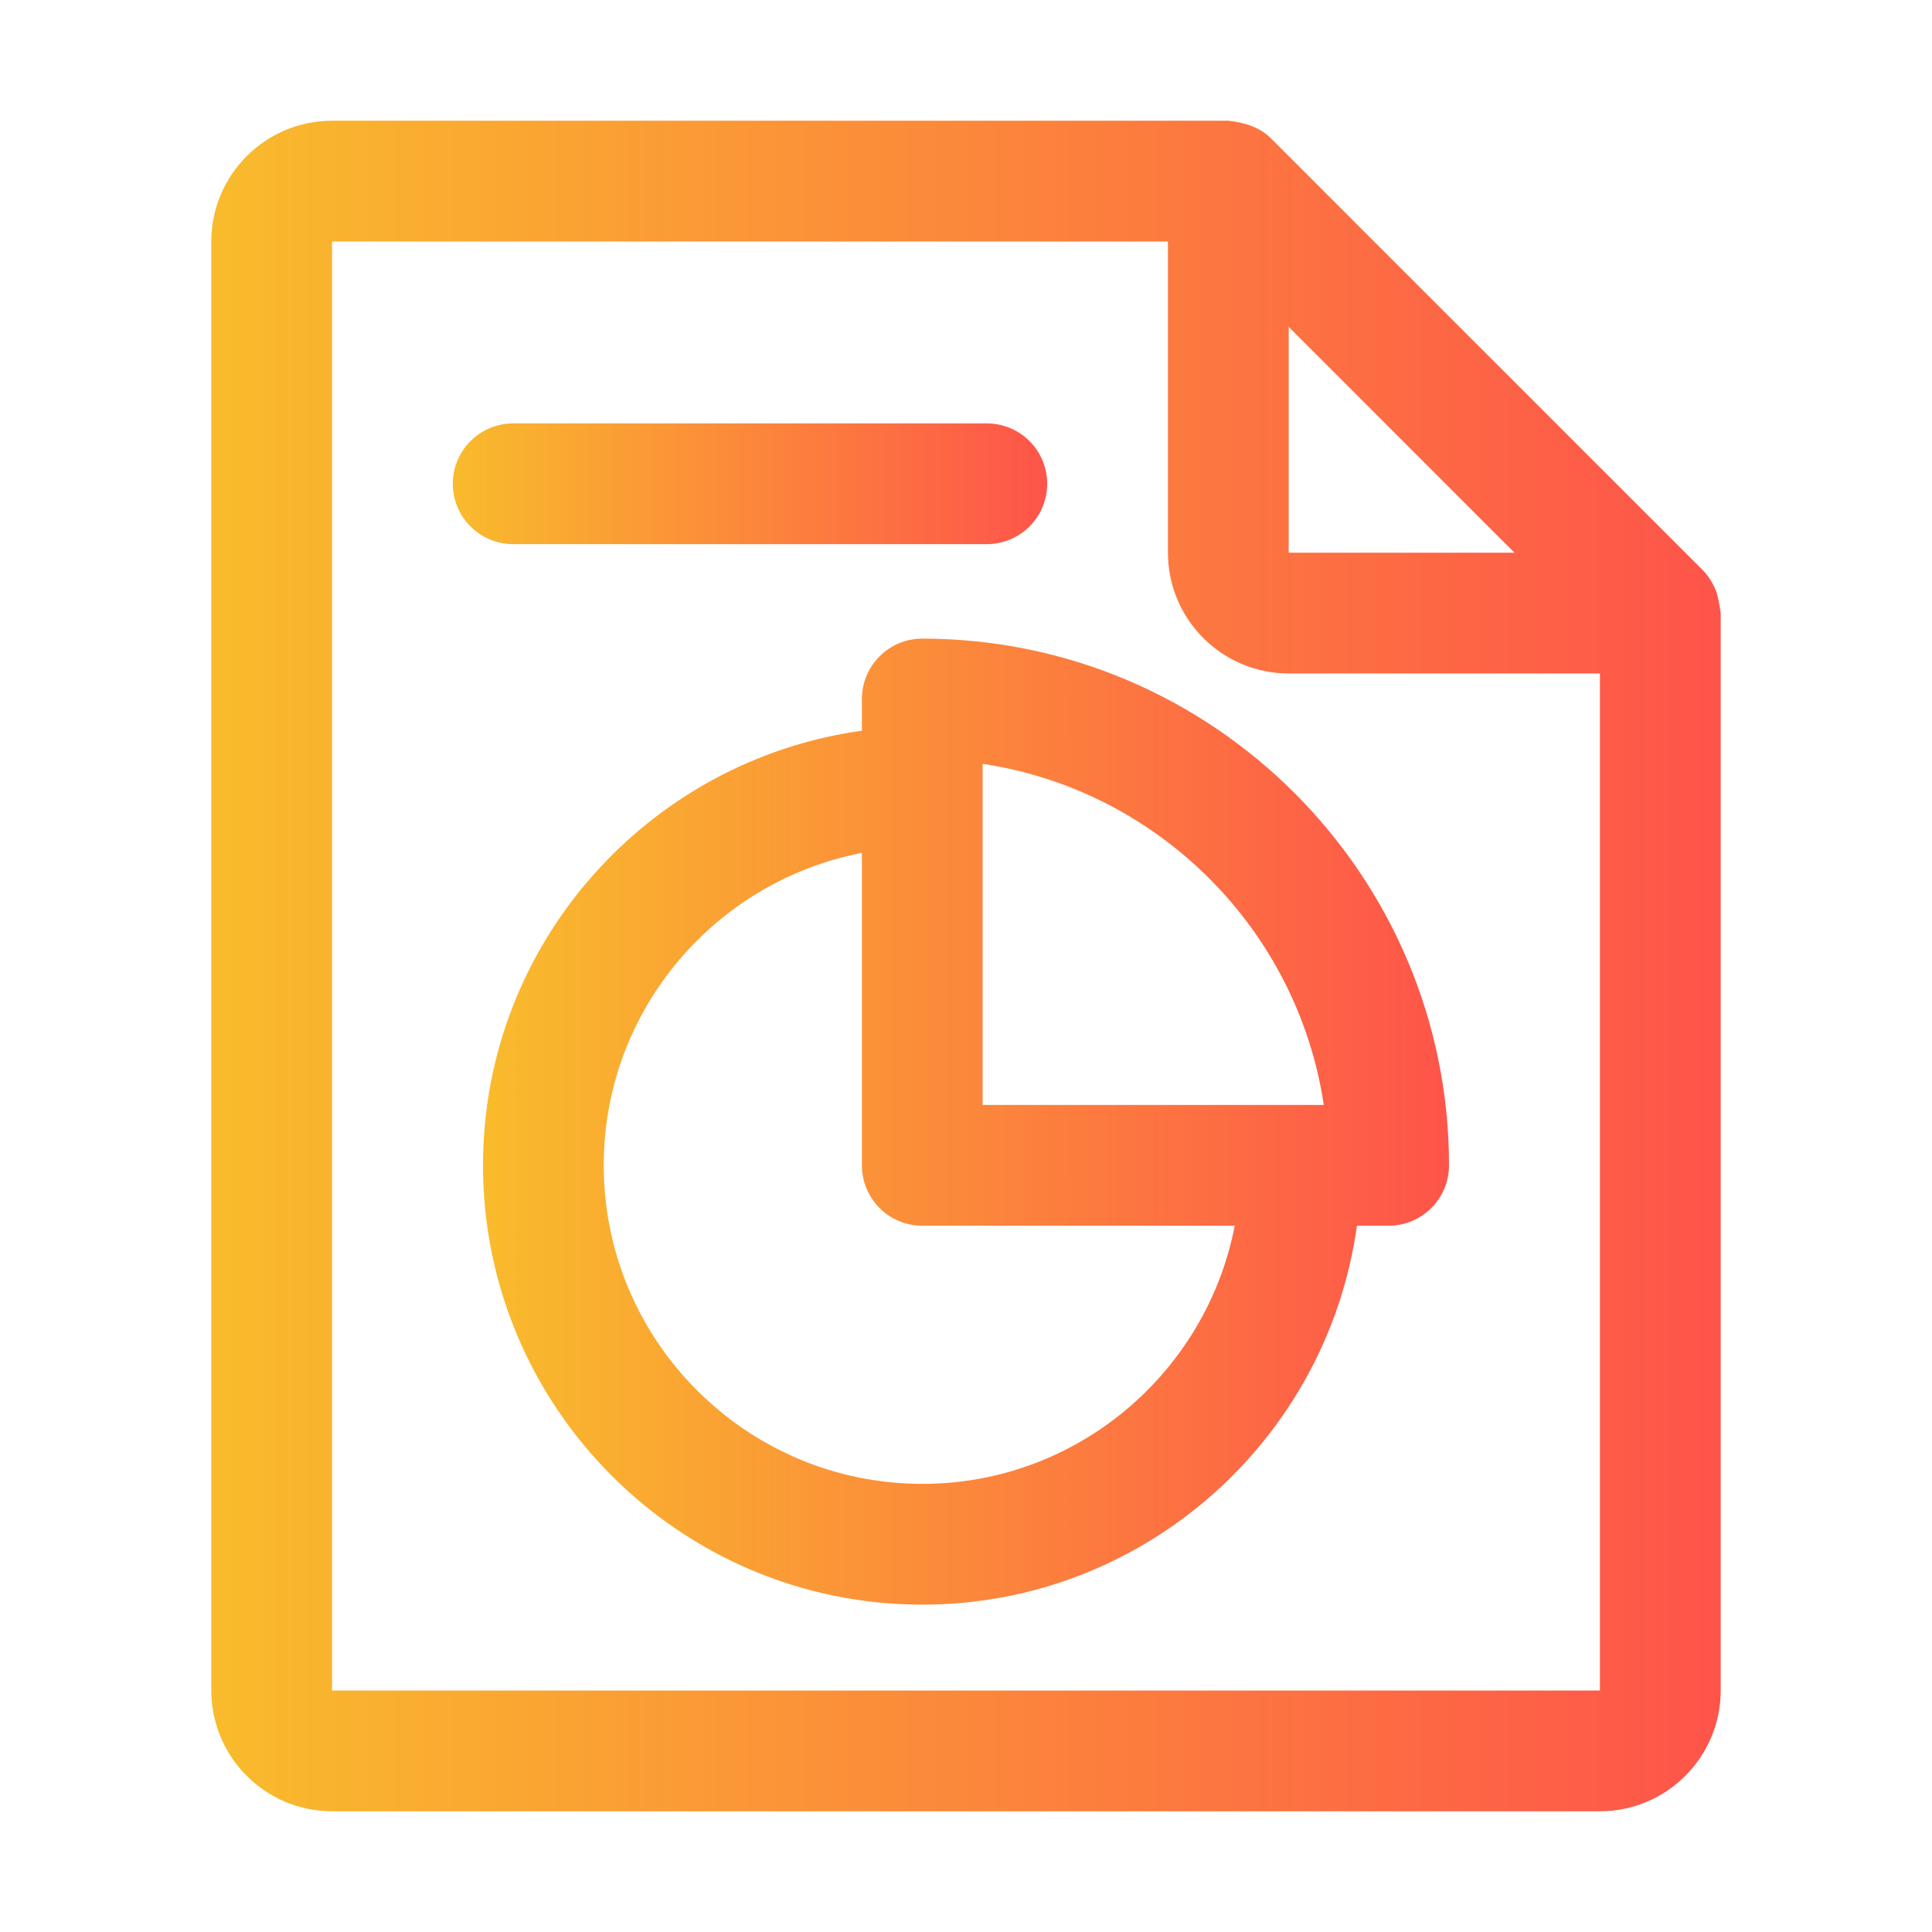 <svg width="65" height="65" viewBox="0 0 65 65" fill="none" xmlns="http://www.w3.org/2000/svg">
<path d="M57.689 19.774C57.591 19.562 57.465 19.362 57.295 19.19L42.762 4.658C42.377 4.267 41.848 4.12 41.325 4.062H11.172C8.931 4.062 7.109 5.884 7.109 8.125V56.875C7.109 59.115 8.931 60.938 11.172 60.938H53.828C56.069 60.938 57.891 59.115 57.891 56.875V20.627C57.847 20.34 57.809 20.045 57.689 19.774ZM43.356 10.997L50.955 18.596H43.356V10.997ZM11.172 56.875V8.125H39.294V18.596C39.294 20.836 41.116 22.658 43.356 22.658H53.828V56.875H11.172Z" fill="url(#paint0_linear_1973_12904)"/>
<path d="M31.029 21.486C29.907 21.486 28.998 22.395 28.998 23.517V24.584C21.809 25.579 16.25 31.749 16.25 39.207C16.25 47.355 22.88 53.986 31.029 53.986C38.487 53.986 44.657 48.427 45.652 41.238H46.719C47.84 41.238 48.75 40.328 48.75 39.207C48.75 29.435 40.801 21.486 31.029 21.486ZM31.029 49.923C25.12 49.923 20.312 45.116 20.312 39.207C20.312 33.993 24.058 29.648 28.998 28.695V39.207C28.998 40.328 29.907 41.238 31.029 41.238H41.541C40.587 46.178 36.243 49.923 31.029 49.923ZM44.537 37.175H33.06V25.699C38.97 26.584 43.652 31.266 44.537 37.175Z" fill="url(#paint1_linear_1973_12904)"/>
<path d="M33.2 18.307C34.322 18.307 35.231 17.398 35.231 16.276C35.231 15.154 34.322 14.245 33.2 14.245H17.266C16.144 14.245 15.234 15.154 15.234 16.276C15.234 17.398 16.144 18.307 17.266 18.307H33.2Z" fill="url(#paint2_linear_1973_12904)"/>
<defs>
<linearGradient id="paint0_linear_1973_12904" x1="7.109" y1="32.5" x2="57.891" y2="32.5" gradientUnits="userSpaceOnUse">
<stop stop-color="#F9BB2C"/>
<stop offset="1" stop-color="#FE544A"/>
</linearGradient>
<linearGradient id="paint1_linear_1973_12904" x1="16.25" y1="37.736" x2="48.75" y2="37.736" gradientUnits="userSpaceOnUse">
<stop stop-color="#F9BB2C"/>
<stop offset="1" stop-color="#FE544A"/>
</linearGradient>
<linearGradient id="paint2_linear_1973_12904" x1="15.234" y1="16.276" x2="35.231" y2="16.276" gradientUnits="userSpaceOnUse">
<stop stop-color="#F9BB2C"/>
<stop offset="1" stop-color="#FE544A"/>
</linearGradient>
</defs>
</svg>
